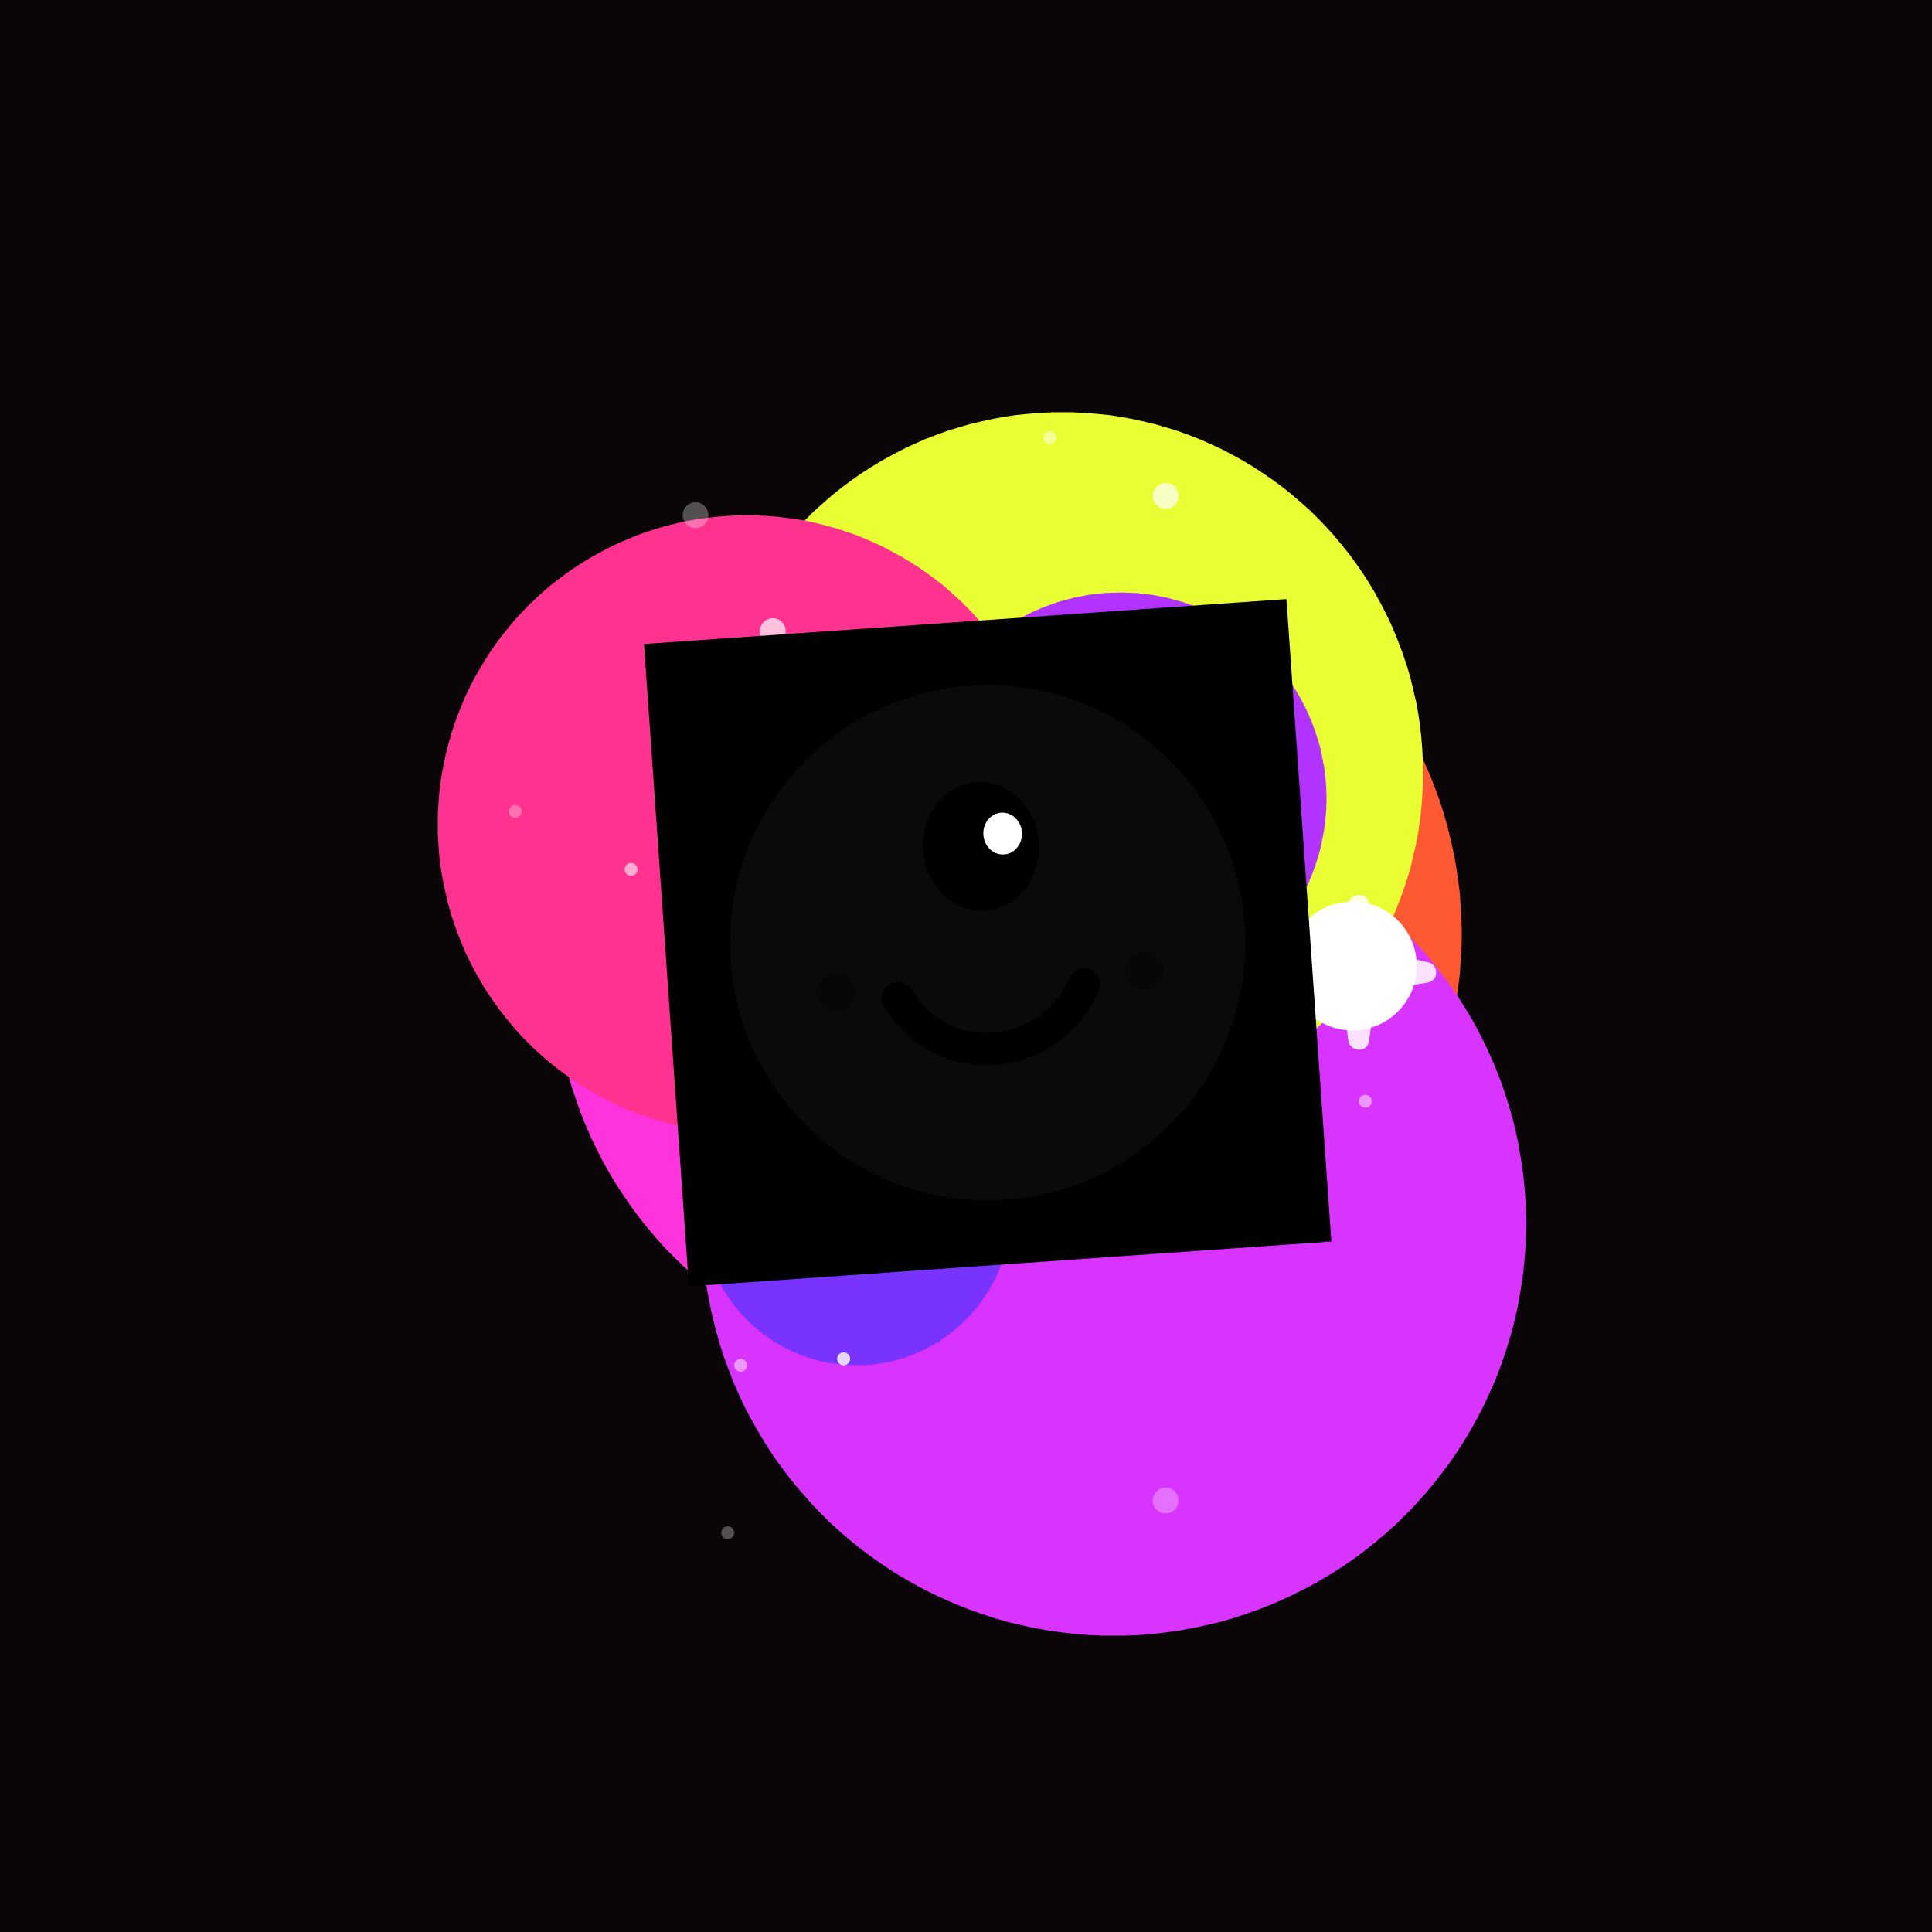 <svg xmlns="http://www.w3.org/2000/svg" xmlns:xlink="http://www.w3.org/1999/xlink" width="100%" height="100%" viewBox="0 0 300 300" preserveAspectRatio="xMidYMid meet" fill="none" ><defs><filter id="bibo-blur" x="-50%" y="-50%" width="200%" height="200%" color-interpolation-filters="sRGB"><feGaussianBlur stdDeviation="15" result="out" /></filter><filter id="bibo-blur-sm" x="-50%" y="-50%" width="200%" height="200%" color-interpolation-filters="sRGB"><feGaussianBlur stdDeviation="5" result="out" /></filter><filter id="bibo-blur-lg" x="-50%" y="-50%" width="200%" height="200%" color-interpolation-filters="sRGB"><feGaussianBlur stdDeviation="32" result="out" /></filter><path id="bibo-jitter-sm" d="M0.951 0.982C4.703 2.481 10 4.523 10 0.982c0 -3.53 -5.1 -1.581 -9.049 0zM0.951 0.982C0.938 0.987 0.925 0.992 0.912 0.998C-3.043 2.581 -8 4.563 -8 1.021s5.199 -1.539 8.951 -0.039z" /><path id="bibo-jitter-lg" d="M-0.06 -0.04C4.526 3.412 11 5.481 11 -0.04c0 -5.495 -6.233 -3.638 -11.06 0zM-0.06 -0.04c-0.016 0.012 -0.032 0.024 -0.048 0.036C-4.941 3.641 -11 5.572 -11 0.05c0 -5.522 6.354 -3.542 10.94 -0.091z" /></defs><rect width="100%" height="100%" fill="#0a0608"   /><g filter="url(#bibo-blur)" shape-rendering="optimizeSpeed"><rect width="100%" height="100%" fill="#0a0608"   /><circle r="64" cx="150" cy="150" fill="#ff33db" opacity="1" style="mix-blend-mode:lighten"   ><animateMotion keyPoints='1;0' keyTimes='0;1' dur="6.0" repeatCount="indefinite" calcMode="linear" ><mpath xlink:href="#bibo-jitter-lg" /></animateMotion></circle><circle r="64" cx="163" cy="145" fill="#ff5933" opacity="1" style="mix-blend-mode:lighten"   ><animateMotion keyPoints='1;0' keyTimes='0;1' dur="7.3" repeatCount="indefinite" calcMode="linear" ><mpath xlink:href="#bibo-jitter-lg" /></animateMotion></circle><circle r="64" cx="173" cy="190" fill="#d833ff" opacity="1" style="mix-blend-mode:lighten"   ><animateMotion keyPoints='0;1' keyTimes='0;1' dur="9.1" repeatCount="indefinite" calcMode="linear" ><mpath xlink:href="#bibo-jitter-lg" /></animateMotion></circle><circle r="56" cx="165" cy="120" fill="#e9ff33" opacity="1" style="mix-blend-mode:lighten"   ><animateMotion keyPoints='0;1' keyTimes='0;1' dur="8.9" repeatCount="indefinite" calcMode="linear" ><mpath xlink:href="#bibo-jitter-lg" /></animateMotion></circle><circle r="48" cx="116" cy="128" fill="#ff338f" opacity="1" style="mix-blend-mode:lighten"   ><animateMotion keyPoints='0;1' keyTimes='0;1' dur="7.3" repeatCount="indefinite" calcMode="linear" ><mpath xlink:href="#bibo-jitter-lg" /></animateMotion></circle><circle r="32" cx="174" cy="124" fill="#b233ff" opacity="1" style="mix-blend-mode:lighten"   ><animateMotion keyPoints='0;1' keyTimes='0;1' dur="5.6" repeatCount="indefinite" calcMode="linear" ><mpath xlink:href="#bibo-jitter-lg" /></animateMotion></circle><circle r="24" cx="133" cy="188" fill="#7933ff" opacity="1" style="mix-blend-mode:lighten"   ><animateMotion keyPoints='1;0' keyTimes='0;1' dur="9.8" repeatCount="indefinite" calcMode="linear" ><mpath xlink:href="#bibo-jitter-lg" /></animateMotion></circle></g><g ><circle r="2" cx="181" cy="233" fill="white" opacity="0.3" style="mix-blend-mode:lighten"   ><animateMotion keyPoints='1;0' keyTimes='0;1' dur="12.7" repeatCount="indefinite" calcMode="linear" ><mpath xlink:href="#bibo-jitter-sm"/></animateMotion></circle><circle r="1" cx="113" cy="238" fill="white" opacity="0.3" style="mix-blend-mode:lighten"   ><animateMotion keyPoints='1;0' keyTimes='0;1' dur="9.5" repeatCount="indefinite" calcMode="linear" ><mpath xlink:href="#bibo-jitter-sm"/></animateMotion></circle><circle r="1" cx="131" cy="211" fill="white" opacity="0.5" style="mix-blend-mode:lighten"   ><animateMotion keyPoints='1;0' keyTimes='0;1' dur="9.9" repeatCount="indefinite" calcMode="linear" ><mpath xlink:href="#bibo-jitter-sm"/></animateMotion></circle><circle r="1" cx="115" cy="212" fill="white" opacity="0.5" style="mix-blend-mode:lighten"   ><animateMotion keyPoints='1;0' keyTimes='0;1' dur="7.9" repeatCount="indefinite" calcMode="linear" ><mpath xlink:href="#bibo-jitter-sm"/></animateMotion></circle><circle r="2" cx="161" cy="158" fill="white" opacity="0.6" style="mix-blend-mode:lighten"   ><animateMotion keyPoints='0;1' keyTimes='0;1' dur="13.5" repeatCount="indefinite" calcMode="linear" ><mpath xlink:href="#bibo-jitter-sm"/></animateMotion></circle><circle r="1" cx="212" cy="171" fill="white" opacity="0.5" style="mix-blend-mode:lighten"   ><animateMotion keyPoints='0;1' keyTimes='0;1' dur="11.6" repeatCount="indefinite" calcMode="linear" ><mpath xlink:href="#bibo-jitter-sm"/></animateMotion></circle><circle r="2" cx="121" cy="180" fill="white" opacity="0.4" style="mix-blend-mode:lighten"   ><animateMotion keyPoints='0;1' keyTimes='0;1' dur="7.9" repeatCount="indefinite" calcMode="linear" ><mpath xlink:href="#bibo-jitter-sm"/></animateMotion></circle><circle r="2" cx="135" cy="142" fill="white" opacity="0.6" style="mix-blend-mode:lighten"   ><animateMotion keyPoints='1;0' keyTimes='0;1' dur="14.4" repeatCount="indefinite" calcMode="linear" ><mpath xlink:href="#bibo-jitter-sm"/></animateMotion></circle><circle r="1" cx="154" cy="144" fill="white" opacity="0.6" style="mix-blend-mode:lighten"   ><animateMotion keyPoints='1;0' keyTimes='0;1' dur="10.9" repeatCount="indefinite" calcMode="linear" ><mpath xlink:href="#bibo-jitter-sm"/></animateMotion></circle><circle r="1" cx="131" cy="211" fill="white" opacity="0.6" style="mix-blend-mode:lighten"   ><animateMotion keyPoints='1;0' keyTimes='0;1' dur="11.6" repeatCount="indefinite" calcMode="linear" ><mpath xlink:href="#bibo-jitter-sm"/></animateMotion></circle><circle r="1" cx="198" cy="128" fill="white" opacity="0.6" style="mix-blend-mode:lighten"   ><animateMotion keyPoints='0;1' keyTimes='0;1' dur="10.0" repeatCount="indefinite" calcMode="linear" ><mpath xlink:href="#bibo-jitter-sm"/></animateMotion></circle><circle r="1" cx="142" cy="166" fill="white" opacity="0.5" style="mix-blend-mode:lighten"   ><animateMotion keyPoints='0;1' keyTimes='0;1' dur="11.7" repeatCount="indefinite" calcMode="linear" ><mpath xlink:href="#bibo-jitter-sm"/></animateMotion></circle><circle r="2" cx="181" cy="77" fill="white" opacity="0.7" style="mix-blend-mode:lighten"   ><animateMotion keyPoints='0;1' keyTimes='0;1' dur="13.5" repeatCount="indefinite" calcMode="linear" ><mpath xlink:href="#bibo-jitter-sm"/></animateMotion></circle><circle r="2" cx="162" cy="178" fill="white" opacity="0.3" style="mix-blend-mode:lighten"   ><animateMotion keyPoints='1;0' keyTimes='0;1' dur="9.9" repeatCount="indefinite" calcMode="linear" ><mpath xlink:href="#bibo-jitter-sm"/></animateMotion></circle><circle r="1" cx="98" cy="135" fill="white" opacity="0.6" style="mix-blend-mode:lighten"   ><animateMotion keyPoints='1;0' keyTimes='0;1' dur="14.2" repeatCount="indefinite" calcMode="linear" ><mpath xlink:href="#bibo-jitter-sm"/></animateMotion></circle><circle r="2" cx="120" cy="98" fill="white" opacity="0.7" style="mix-blend-mode:lighten"   ><animateMotion keyPoints='1;0' keyTimes='0;1' dur="12.0" repeatCount="indefinite" calcMode="linear" ><mpath xlink:href="#bibo-jitter-sm"/></animateMotion></circle><circle r="2" cx="108" cy="80" fill="white" opacity="0.3" style="mix-blend-mode:lighten"   ><animateMotion keyPoints='1;0' keyTimes='0;1' dur="11.9" repeatCount="indefinite" calcMode="linear" ><mpath xlink:href="#bibo-jitter-sm"/></animateMotion></circle><circle r="1" cx="80" cy="126" fill="white" opacity="0.3" style="mix-blend-mode:lighten"   ><animateMotion keyPoints='1;0' keyTimes='0;1' dur="8.5" repeatCount="indefinite" calcMode="linear" ><mpath xlink:href="#bibo-jitter-sm"/></animateMotion></circle><circle r="1" cx="163" cy="68" fill="white" opacity="0.5" style="mix-blend-mode:lighten"   ><animateMotion keyPoints='1;0' keyTimes='0;1' dur="8.4" repeatCount="indefinite" calcMode="linear" ><mpath xlink:href="#bibo-jitter-sm"/></animateMotion></circle><circle r="2" cx="176" cy="192" fill="white" opacity="0.7" style="mix-blend-mode:lighten"   ><animateMotion keyPoints='1;0' keyTimes='0;1' dur="7.9" repeatCount="indefinite" calcMode="linear" ><mpath xlink:href="#bibo-jitter-sm"/></animateMotion></circle></g><g id='glints'><g transform="translate(210,150) scale(1)"><g ><circle r="10" cx="0" cy="0" fill="white" opacity="1.0" style="mix-blend-mode:lighten"  filter="url(#bibo-blur-sm)"  /><path fill-opacity="0.85" fill="white" style="mix-blend-mode:normal" fill-rule="evenodd" clip-rule="evenodd" d="M2.607 11.489C2.491 12.496 1.951 13 0.986 13C0.58 13 0.223 12.864 -0.086 12.593C-0.394 12.322 -0.578 11.983 -0.636 11.576C-0.867 9.717 -1.109 8.283 -1.359 7.276C-1.591 6.249 -1.977 5.475 -2.517 4.952C-3.039 4.429 -3.859 4.022 -4.978 3.731C-6.078 3.421 -7.622 3.053 -9.61 2.627C-10.537 2.433 -11 1.891 -11 1C-11 0.593 -10.865 0.235 -10.595 -0.075C-10.325 -0.385 -9.987 -0.569 -9.581 -0.627C-7.613 -0.879 -6.078 -1.131 -4.978 -1.383C-3.878 -1.634 -3.058 -2.031 -2.517 -2.574C-1.977 -3.116 -1.591 -3.93 -1.359 -5.015C-1.109 -6.099 -0.867 -7.6 -0.636 -9.518C-0.501 -10.506 0.04 -11 0.986 -11C1.951 -11 2.491 -10.496 2.607 -9.489C2.838 -7.649 3.07 -6.215 3.302 -5.189C3.533 -4.182 3.919 -3.426 4.46 -2.923C5 -2.419 5.83 -2.012 6.949 -1.702C8.069 -1.412 9.613 -1.053 11.581 -0.627C12.527 -0.414 13 0.128 13 1C13 1.93 12.469 2.472 11.408 2.627C9.478 2.918 7.972 3.199 6.891 3.47C5.811 3.741 5 4.148 4.46 4.69C3.919 5.232 3.533 6.036 3.302 7.102C3.07 8.167 2.838 9.63 2.607 11.489Z"><animateTransform dur="1.5s" repeatCount="indefinite" calcMode="spline" keyTimes="0; 0.5; 1" keySplines="0.4 0 0.4 1; 0.4 0 0.4 1" values="1; 1.25; 1" attributeName="transform" attributeType="XML" type="scale" additive="sum" begin="1.7"/></path><animateTransform attributeName="transform" dur="7.3" repeatCount="indefinite" type="rotate" from='0 0 0' to='360 0 0'/></g><animateMotion keyPoints='0;1' keyTimes='0;1' dur="7.7" repeatCount="indefinite" calcMode="linear" ><mpath xlink:href="#bibo-jitter-lg" /></animateMotion></g></g><g transform='translate(100,100) scale(0.5) rotate(-4)'><rect width="200" height="200" fill="#00000000"   /><circle r="80" cx="100" cy="100" fill="white" opacity="0.2" style="mix-blend-mode:lighten"  filter="url(#bibo-blur-lg)"  /><ellipse cx="100" cy="70" rx="18" ry="20" fill="black"/><ellipse cx="107" cy="66.5" rx="6" ry="6.5" fill="white"/><path d='M71 115.208C83.266 139.324 116.641 138.602 129 115' stroke='black' stroke-width='10' stroke-linecap='round'/><g opacity='0.25'><circle cx='148' cy='112' r='6' fill='black'/><circle cx='52' cy='112' r='6' fill='black'/></g><animateMotion keyPoints='1;0' keyTimes='0;1' dur="11s" repeatCount="indefinite" calcMode="linear" ><mpath xlink:href="#bibo-jitter-lg" /></animateMotion></g></svg>